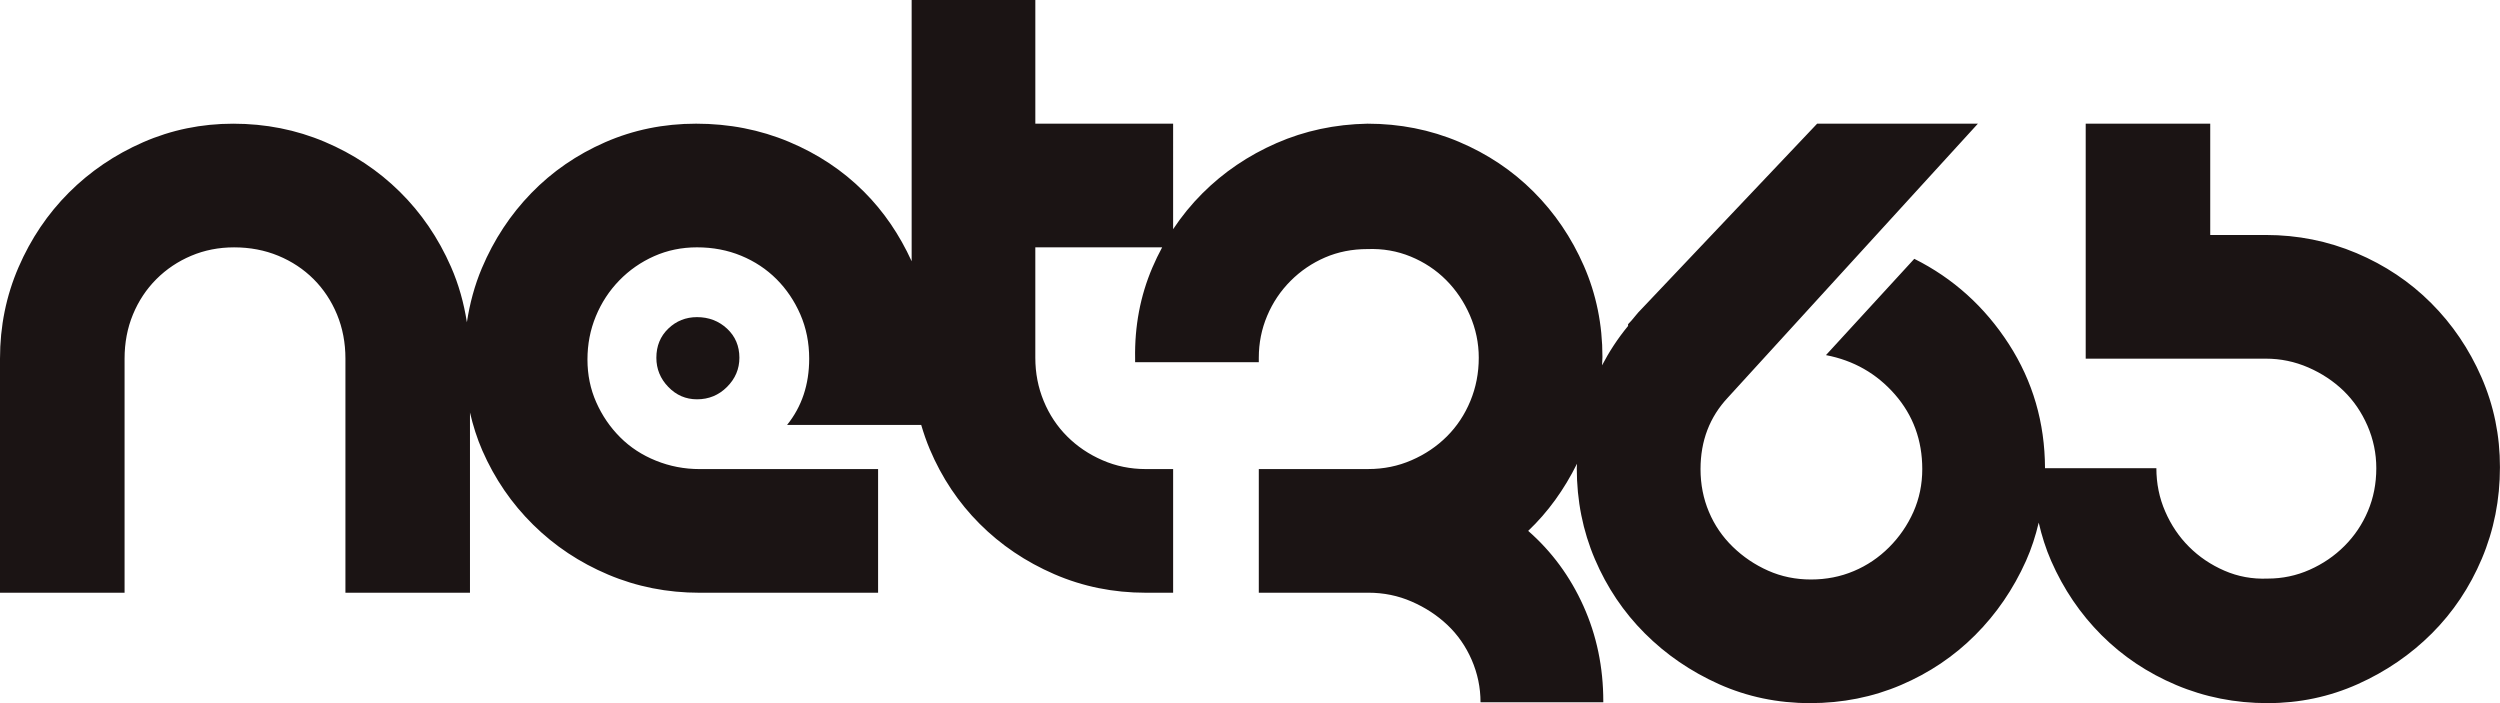 <svg xmlns="http://www.w3.org/2000/svg" xml:space="preserve" viewBox="0 0 196.495 55.268"><path fill="#1B1414" d="M52.526 25.829c-.625.602-.937 1.365-.937 2.29 0 .882.312 1.645.937 2.292.625.649 1.377.974 2.257.974.925 0 1.712-.324 2.36-.974.647-.647.972-1.41.972-2.292 0-.924-.325-1.688-.972-2.29-.648-.601-1.435-.903-2.36-.903-.88 0-1.632.302-2.257.903z"/><path fill="#1B1414" d="M195.038 29.648c-.974-2.222-2.292-4.167-3.96-5.833-1.665-1.666-3.621-2.973-5.865-3.922-2.248-.948-4.618-1.424-7.12-1.424h-4.373V9.72h-9.788v18.47h14.161c1.16 0 2.269.23 3.336.693 1.062.463 1.987 1.077 2.777 1.84.786.765 1.41 1.678 1.874 2.742.462 1.066.692 2.177.692 3.333 0 1.205-.217 2.327-.658 3.368-.44 1.043-1.054 1.956-1.841 2.743-.786.788-1.702 1.412-2.742 1.874-1.041.463-2.14.693-3.299.693-1.204.048-2.336-.159-3.4-.623-1.065-.462-1.99-1.089-2.777-1.875-.79-.787-1.413-1.712-1.875-2.777-.464-1.064-.694-2.198-.694-3.403h-8.753c-.013-3.583-.96-6.834-2.842-9.754-1.898-2.939-4.377-5.174-7.432-6.701l-6.943 7.569c2.177.417 3.98 1.447 5.418 3.088 1.434 1.645 2.152 3.601 2.152 5.869 0 1.203-.234 2.325-.695 3.366-.464 1.041-1.102 1.968-1.908 2.776-.811.811-1.736 1.438-2.78 1.875-1.041.441-2.163.661-3.366.661-1.204 0-2.326-.23-3.367-.694-1.041-.462-1.968-1.089-2.776-1.875-.811-.787-1.438-1.702-1.875-2.743-.44-1.041-.661-2.163-.661-3.366 0-2.223.719-4.098 2.153-5.625L155.459 9.72h-12.635l-13.75 14.512c-.232.232-.429.451-.59.66-.162.208-.337.406-.521.59v.139c-.81.979-1.481 2.015-2.047 3.095.007-.223.033-.439.033-.664 0-2.546-.486-4.93-1.458-7.152-.973-2.222-2.292-4.167-3.958-5.833s-3.622-2.973-5.867-3.922c-2.246-.949-4.641-1.424-7.187-1.424-2.547.048-4.93.556-7.151 1.528s-4.166 2.291-5.832 3.958c-.86.86-1.622 1.798-2.291 2.807V9.72h-10.83V0h-9.721v20.535c-.951-2.081-2.191-3.912-3.748-5.468-1.666-1.667-3.634-2.973-5.901-3.922-2.269-.949-4.699-1.424-7.291-1.424-2.546 0-4.929.487-7.152 1.459-2.221.972-4.155 2.303-5.797 3.992-1.644 1.69-2.94 3.657-3.889 5.901-.575 1.361-.954 2.784-1.18 4.255-.235-1.503-.637-2.96-1.25-4.358-.996-2.268-2.338-4.236-4.027-5.902-1.69-1.667-3.657-2.973-5.902-3.922-2.246-.949-4.641-1.424-7.187-1.424-2.5 0-4.861.487-7.083 1.459-2.221.972-4.166 2.291-5.832 3.957-1.667 1.667-2.986 3.623-3.958 5.867C.486 23.249 0 25.644 0 28.19v18.399h9.791V28.19c0-1.25.219-2.407.659-3.472.439-1.063 1.053-1.989 1.84-2.777.787-.787 1.701-1.399 2.743-1.839 1.041-.44 2.163-.66 3.367-.66 1.25 0 2.406.22 3.472.66 1.064.44 1.989 1.053 2.778 1.839.786.788 1.399 1.714 1.839 2.777.44 1.065.661 2.222.661 3.472v18.399h9.789V32.423c.239 1.024.551 2.024.972 2.988.972 2.221 2.302 4.165 3.993 5.831 1.689 1.667 3.655 2.976 5.901 3.923 2.245.949 4.64 1.424 7.187 1.424h14.024v-9.72H54.992c-1.205 0-2.351-.221-3.437-.661-1.088-.438-2.026-1.051-2.813-1.84-.787-.786-1.413-1.7-1.875-2.742-.464-1.043-.694-2.163-.694-3.368 0-1.202.219-2.336.659-3.401.439-1.065 1.053-2.002 1.84-2.813.787-.81 1.701-1.446 2.743-1.91 1.042-.462 2.163-.694 3.368-.694 1.249 0 2.406.22 3.471.66s1.989 1.053 2.778 1.839c.787.788 1.411 1.714 1.875 2.777.462 1.065.694 2.222.694 3.472 0 2.038-.58 3.773-1.736 5.208h10.54c.19.646.409 1.285.672 1.908.948 2.246 2.257 4.201 3.923 5.867 1.666 1.666 3.621 2.985 5.867 3.958 2.245.974 4.641 1.458 7.187 1.458h2.152v-9.72h-2.152c-1.204 0-2.338-.23-3.402-.695-1.065-.461-1.991-1.088-2.778-1.875-.787-.786-1.401-1.712-1.84-2.776-.441-1.064-.66-2.198-.66-3.404v-8.678h9.969c-.278.516-.536 1.047-.771 1.597-.949 2.222-1.399 4.606-1.354 7.152v.278h9.721v-.35c0-1.155.218-2.255.659-3.297.439-1.042 1.053-1.954 1.841-2.743.786-.787 1.689-1.399 2.707-1.84 1.017-.439 2.129-.66 3.333-.66 1.203-.045 2.337.151 3.403.59 1.064.44 1.99 1.053 2.776 1.84.787.788 1.411 1.713 1.875 2.777.461 1.065.695 2.177.695 3.332 0 1.206-.221 2.34-.661 3.404s-1.053 1.99-1.839 2.776c-.789.787-1.714 1.414-2.779 1.875-1.064.465-2.198.695-3.4.695h-8.61v9.72h8.61c1.202 0 2.336.23 3.4.695 1.065.461 2.004 1.074 2.814 1.839.809.765 1.444 1.677 1.909 2.743.461 1.064.694 2.175.694 3.332h9.65v-.069c0-2.685-.521-5.184-1.563-7.499-1.041-2.313-2.488-4.28-4.34-5.901 1.555-1.474 2.824-3.243 3.837-5.278-.004.117-.017.229-.018.348 0 2.546.475 4.931 1.424 7.153.947 2.221 2.256 4.165 3.923 5.831 1.666 1.667 3.61 2.997 5.831 3.994 2.224.993 4.607 1.491 7.153 1.491 2.543 0 4.93-.475 7.15-1.424 2.224-.949 4.167-2.256 5.831-3.922 1.668-1.667 2.997-3.611 3.994-5.832.435-.971.757-1.979 1.001-3.011.239 1.032.554 2.04.979 3.011.974 2.221 2.292 4.165 3.957 5.832 1.668 1.666 3.62 2.973 5.868 3.922 2.244.949 4.638 1.424 7.185 1.424 2.502 0 4.861-.498 7.082-1.491 2.224-.997 4.167-2.327 5.835-3.994 1.664-1.666 2.973-3.62 3.922-5.866.949-2.245 1.424-4.64 1.424-7.187.004-2.496-.483-4.857-1.453-7.078z"/></svg>